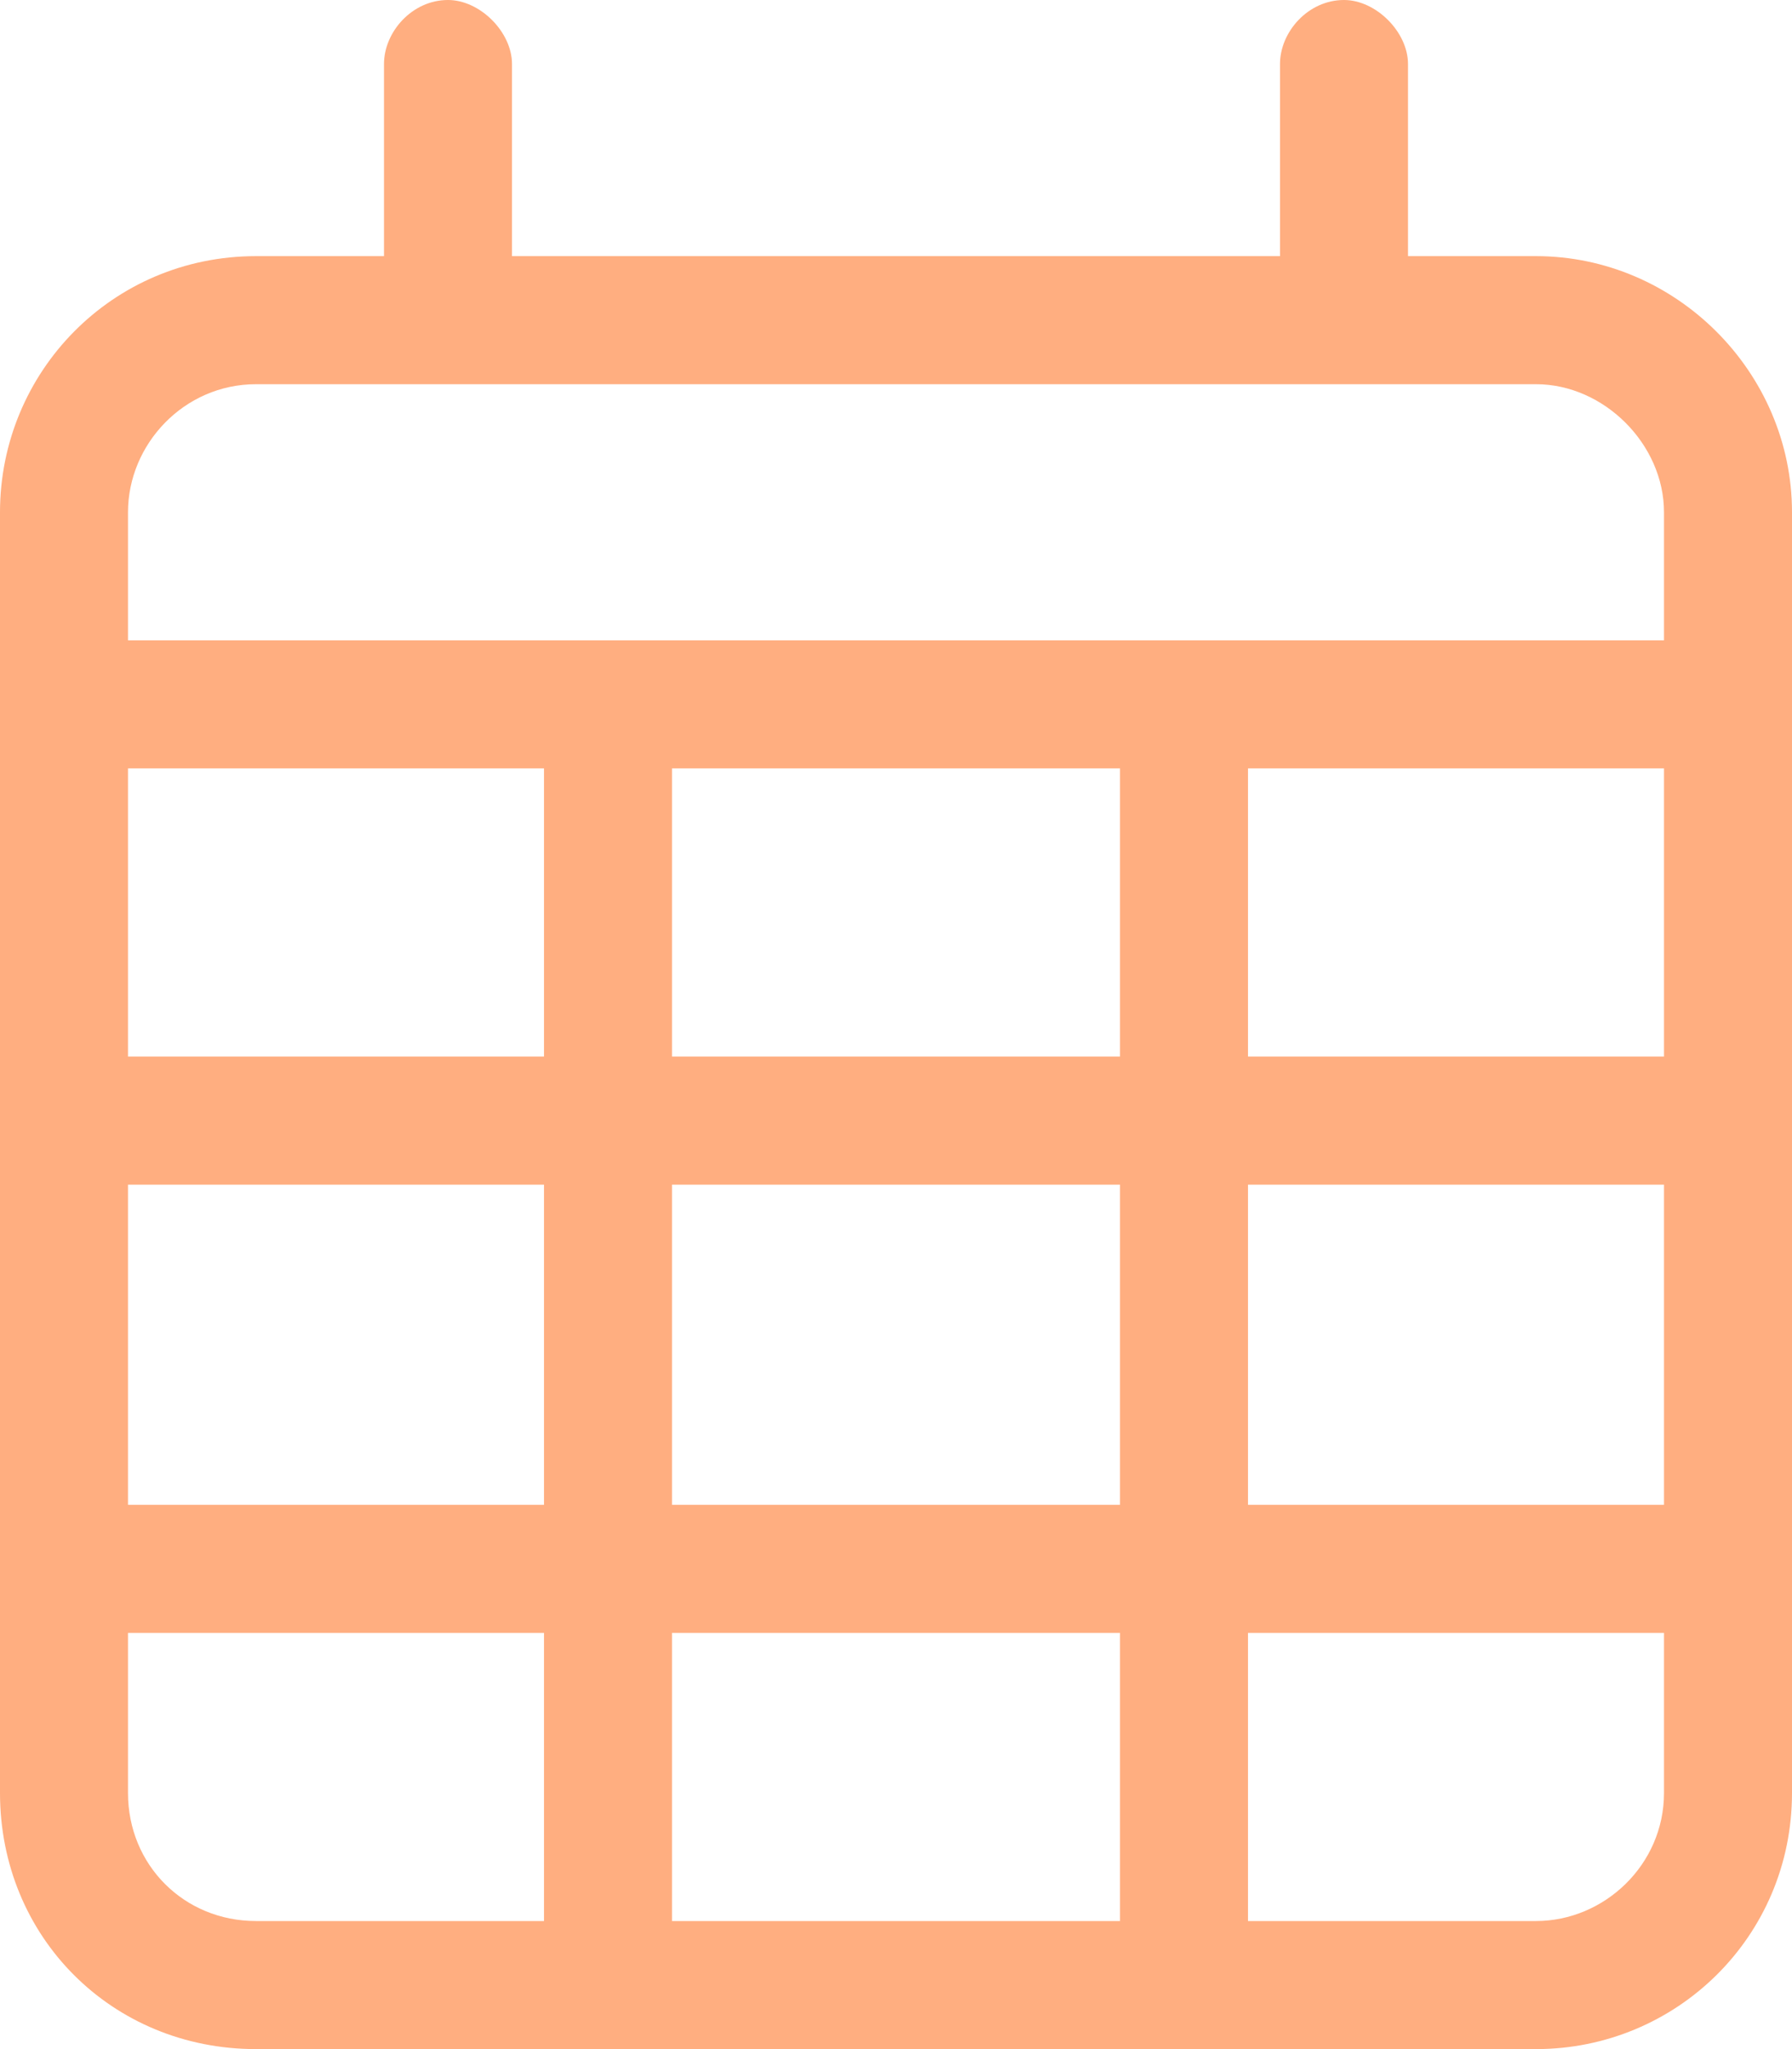 <svg width="56" height="64" viewBox="0 0 56 64" fill="none" xmlns="http://www.w3.org/2000/svg">
<path d="M14 0C15 0 16 1 16 2V8H40V2C40 1 40.875 0 42 0C43 0 44 1 44 2V8H48C52.375 8 56 11.625 56 16V20V24V56C56 60.5 52.375 64 48 64H8C3.5 64 0 60.5 0 56V24V20V16C0 11.625 3.5 8 8 8H12V2C12 1 12.875 0 14 0ZM52 24H39V33H52V24ZM52 37H39V47H52V37ZM52 51H39V60H48C50.125 60 52 58.25 52 56V51ZM35 47V37H21V47H35ZM21 51V60H35V51H21ZM17 47V37H4V47H17ZM4 51V56C4 58.25 5.75 60 8 60H17V51H4ZM4 33H17V24H4V33ZM21 33H35V24H21V33ZM48 12H8C5.75 12 4 13.875 4 16V20H52V16C52 13.875 50.125 12 48 12Z" fill="#FFAE80"/>
</svg>
